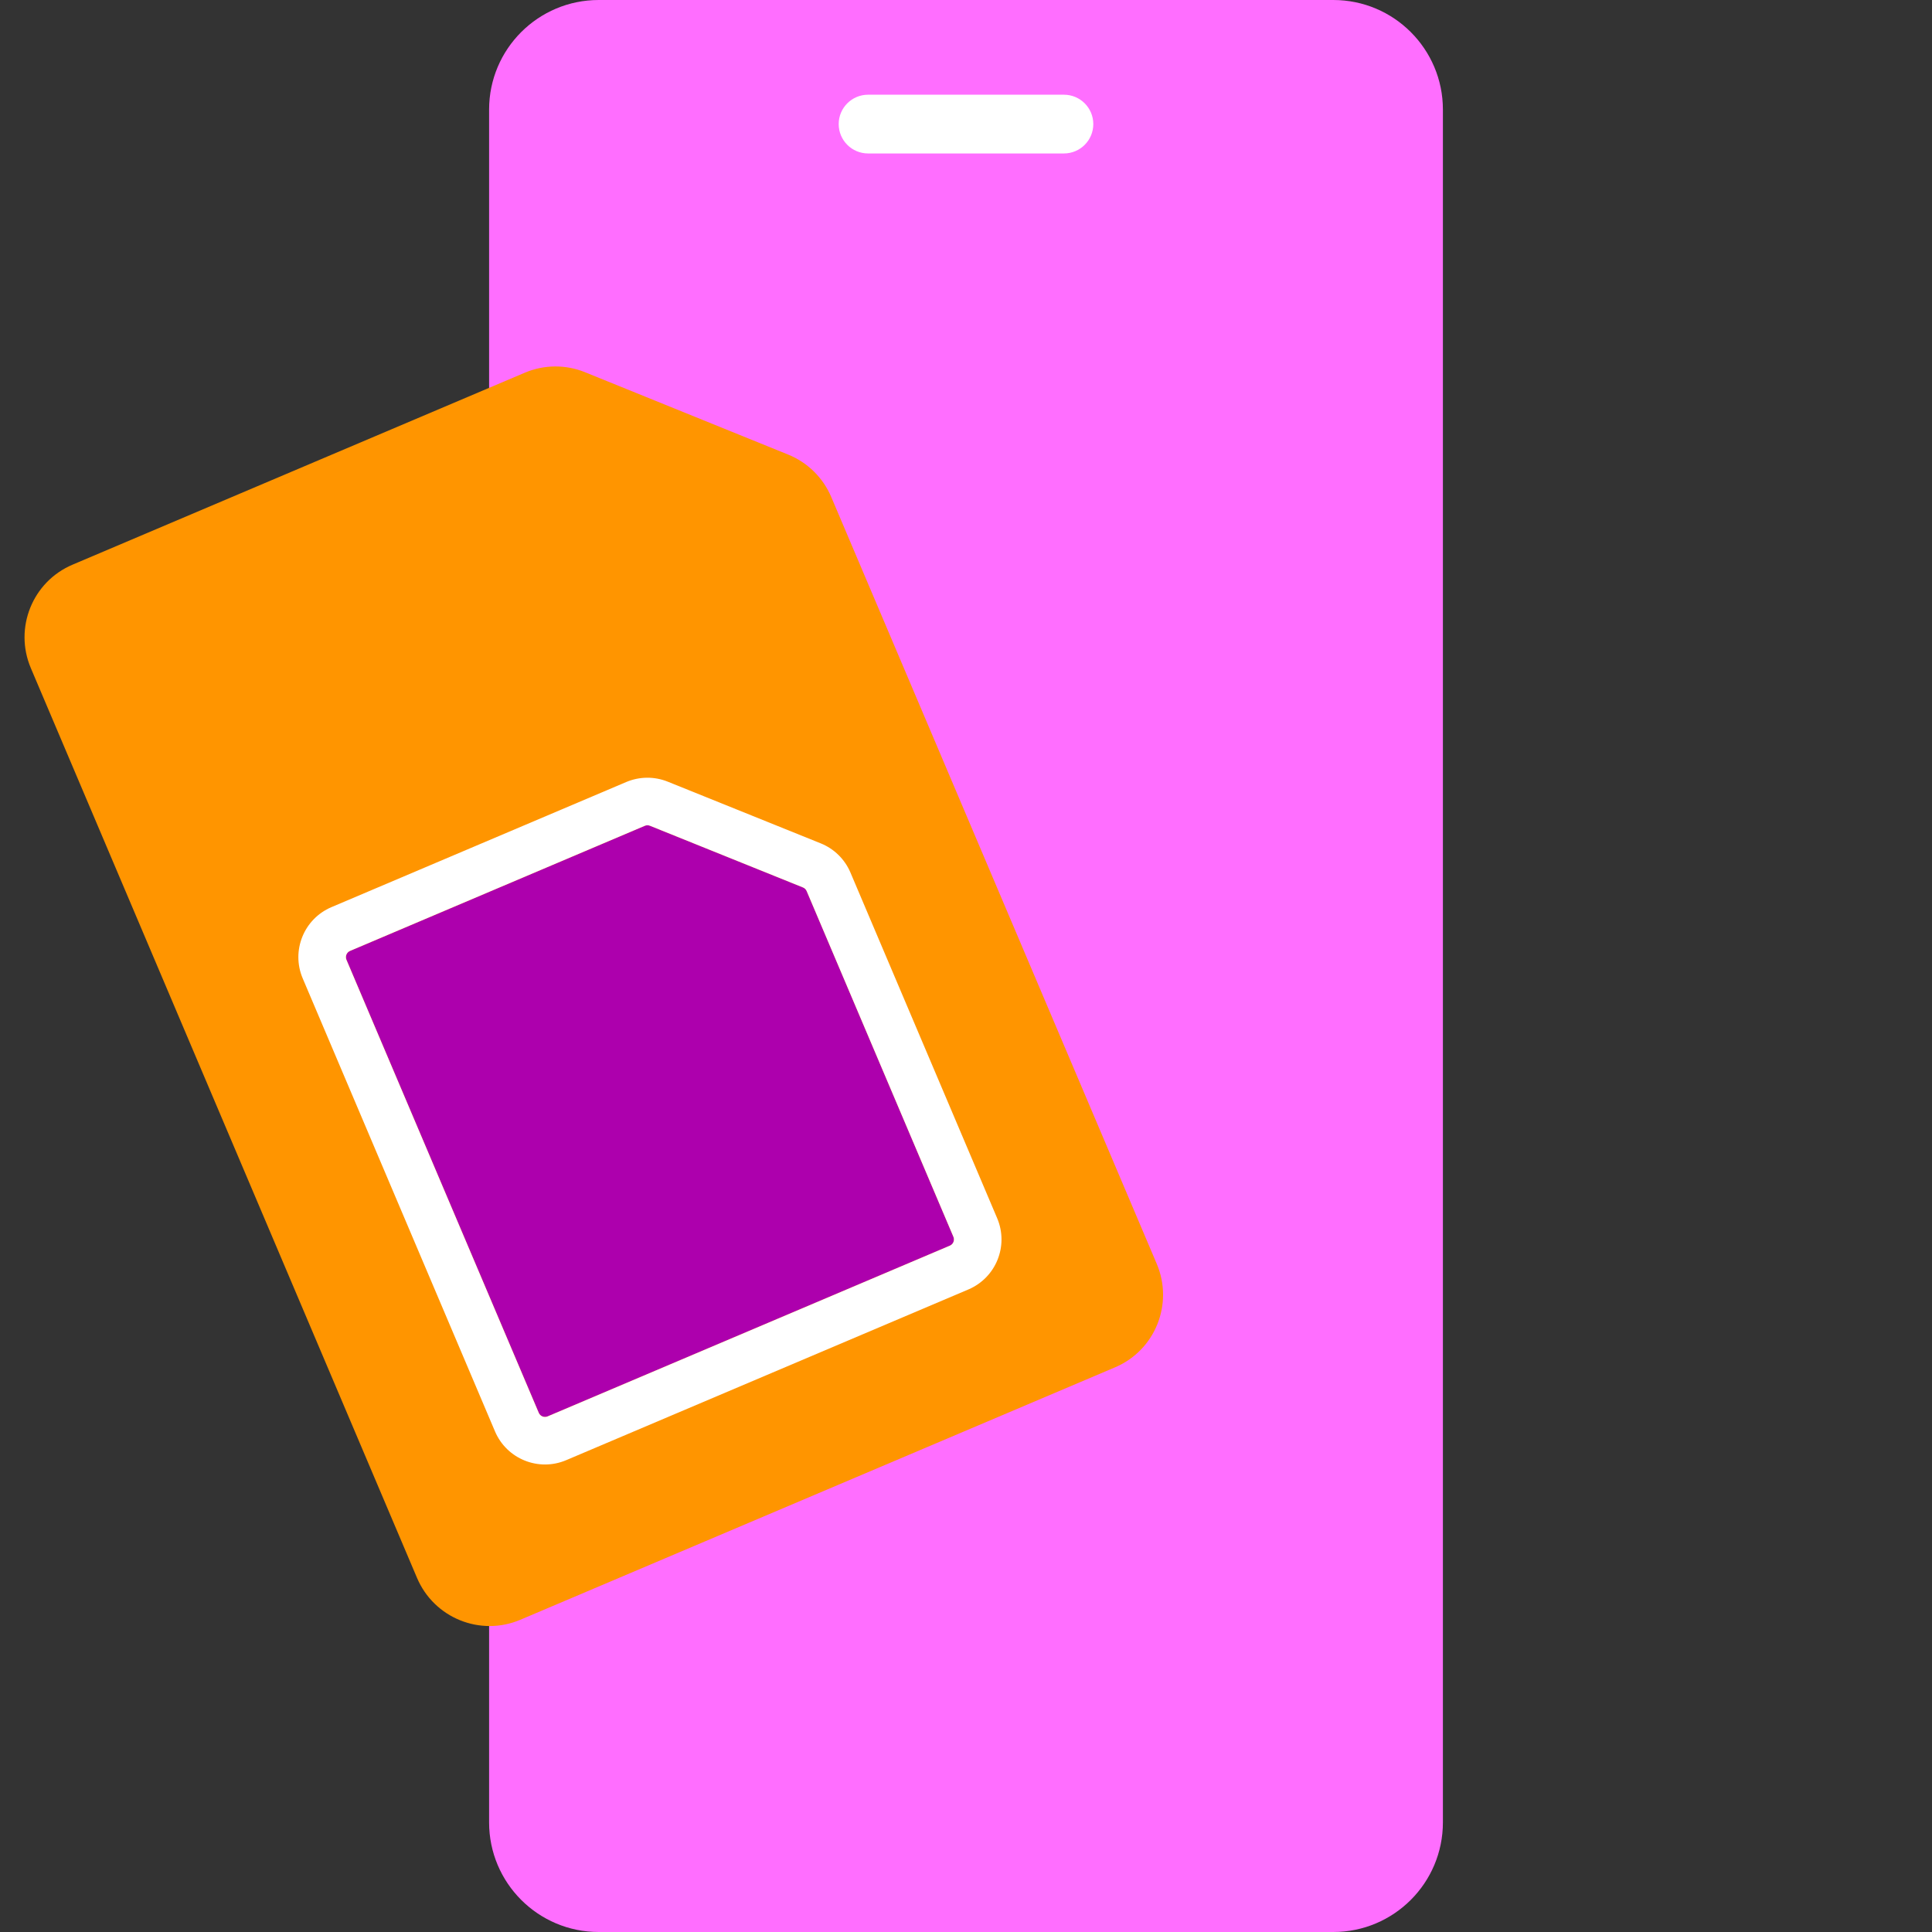 <svg width="128" height="128" viewBox="0 0 128 128" fill="none" xmlns="http://www.w3.org/2000/svg">
<rect x="0" y="0" width="128" height="128" fill="#333333" stroke="none"/>
<g clip-path="url(#clip0_1531_2176)">
<path d="M88.334 0H39.666C35.655 0 32.404 3.251 32.404 7.262V120.738C32.404 124.749 35.655 128 39.666 128H88.334C92.345 128 95.596 124.749 95.596 120.738V7.262C95.596 3.251 92.345 0 88.334 0Z" fill="#FF6EFF"/>
<path d="M55.566 8.221C55.566 7.146 56.438 6.275 57.512 6.275H70.488C71.562 6.275 72.434 7.146 72.434 8.221C72.434 9.296 71.562 10.167 70.488 10.167H57.512C56.438 10.167 55.566 9.296 55.566 8.221Z" fill="white"/>
<path fill-rule="evenodd" clip-rule="evenodd" d="M52.221 30.119C53.504 30.64 54.53 31.649 55.072 32.926L76.638 83.734C77.767 86.393 76.532 89.461 73.88 90.587L34.473 107.314C31.821 108.44 28.756 107.197 27.628 104.538L2.044 44.266C0.915 41.607 2.15 38.539 4.802 37.413L34.769 24.693C36.043 24.152 37.48 24.141 38.763 24.662L52.221 30.119Z" fill="#FF9500"/>
<path d="M53.445 59.037L63.166 81.94C63.264 82.169 63.157 82.433 62.928 82.53L36.283 93.84C36.054 93.937 35.79 93.831 35.693 93.602L22.953 63.589C22.856 63.361 22.963 63.096 23.192 62.999L42.718 54.711C42.828 54.665 42.951 54.663 43.062 54.708L53.199 58.795C53.309 58.84 53.398 58.927 53.445 59.037Z" fill="#AD00AD"/>
<path fill-rule="evenodd" clip-rule="evenodd" d="M56.343 57.806L66.065 80.71C66.842 82.54 65.988 84.652 64.159 85.429L37.514 96.739C35.684 97.516 33.571 96.662 32.794 94.832L20.055 64.82C19.278 62.99 20.131 60.877 21.961 60.1L41.487 51.812C42.365 51.44 43.355 51.431 44.239 51.787C44.239 51.787 44.239 51.787 44.239 51.787L54.376 55.875C55.262 56.232 55.97 56.927 56.343 57.806ZM43.062 54.708C42.951 54.663 42.827 54.665 42.718 54.711L23.192 62.999C22.963 63.096 22.856 63.361 22.953 63.589L35.693 93.602C35.79 93.831 36.054 93.938 36.283 93.84L62.928 82.53C63.157 82.433 63.264 82.169 63.166 81.94L53.444 59.037C53.398 58.927 53.309 58.84 53.199 58.795L43.062 54.708Z" fill="white"/>
</g>
<defs>
<clipPath id="clip0_1531_2176">
<rect width="128" height="128" fill="white"/>
</clipPath>
</defs>
</svg>

